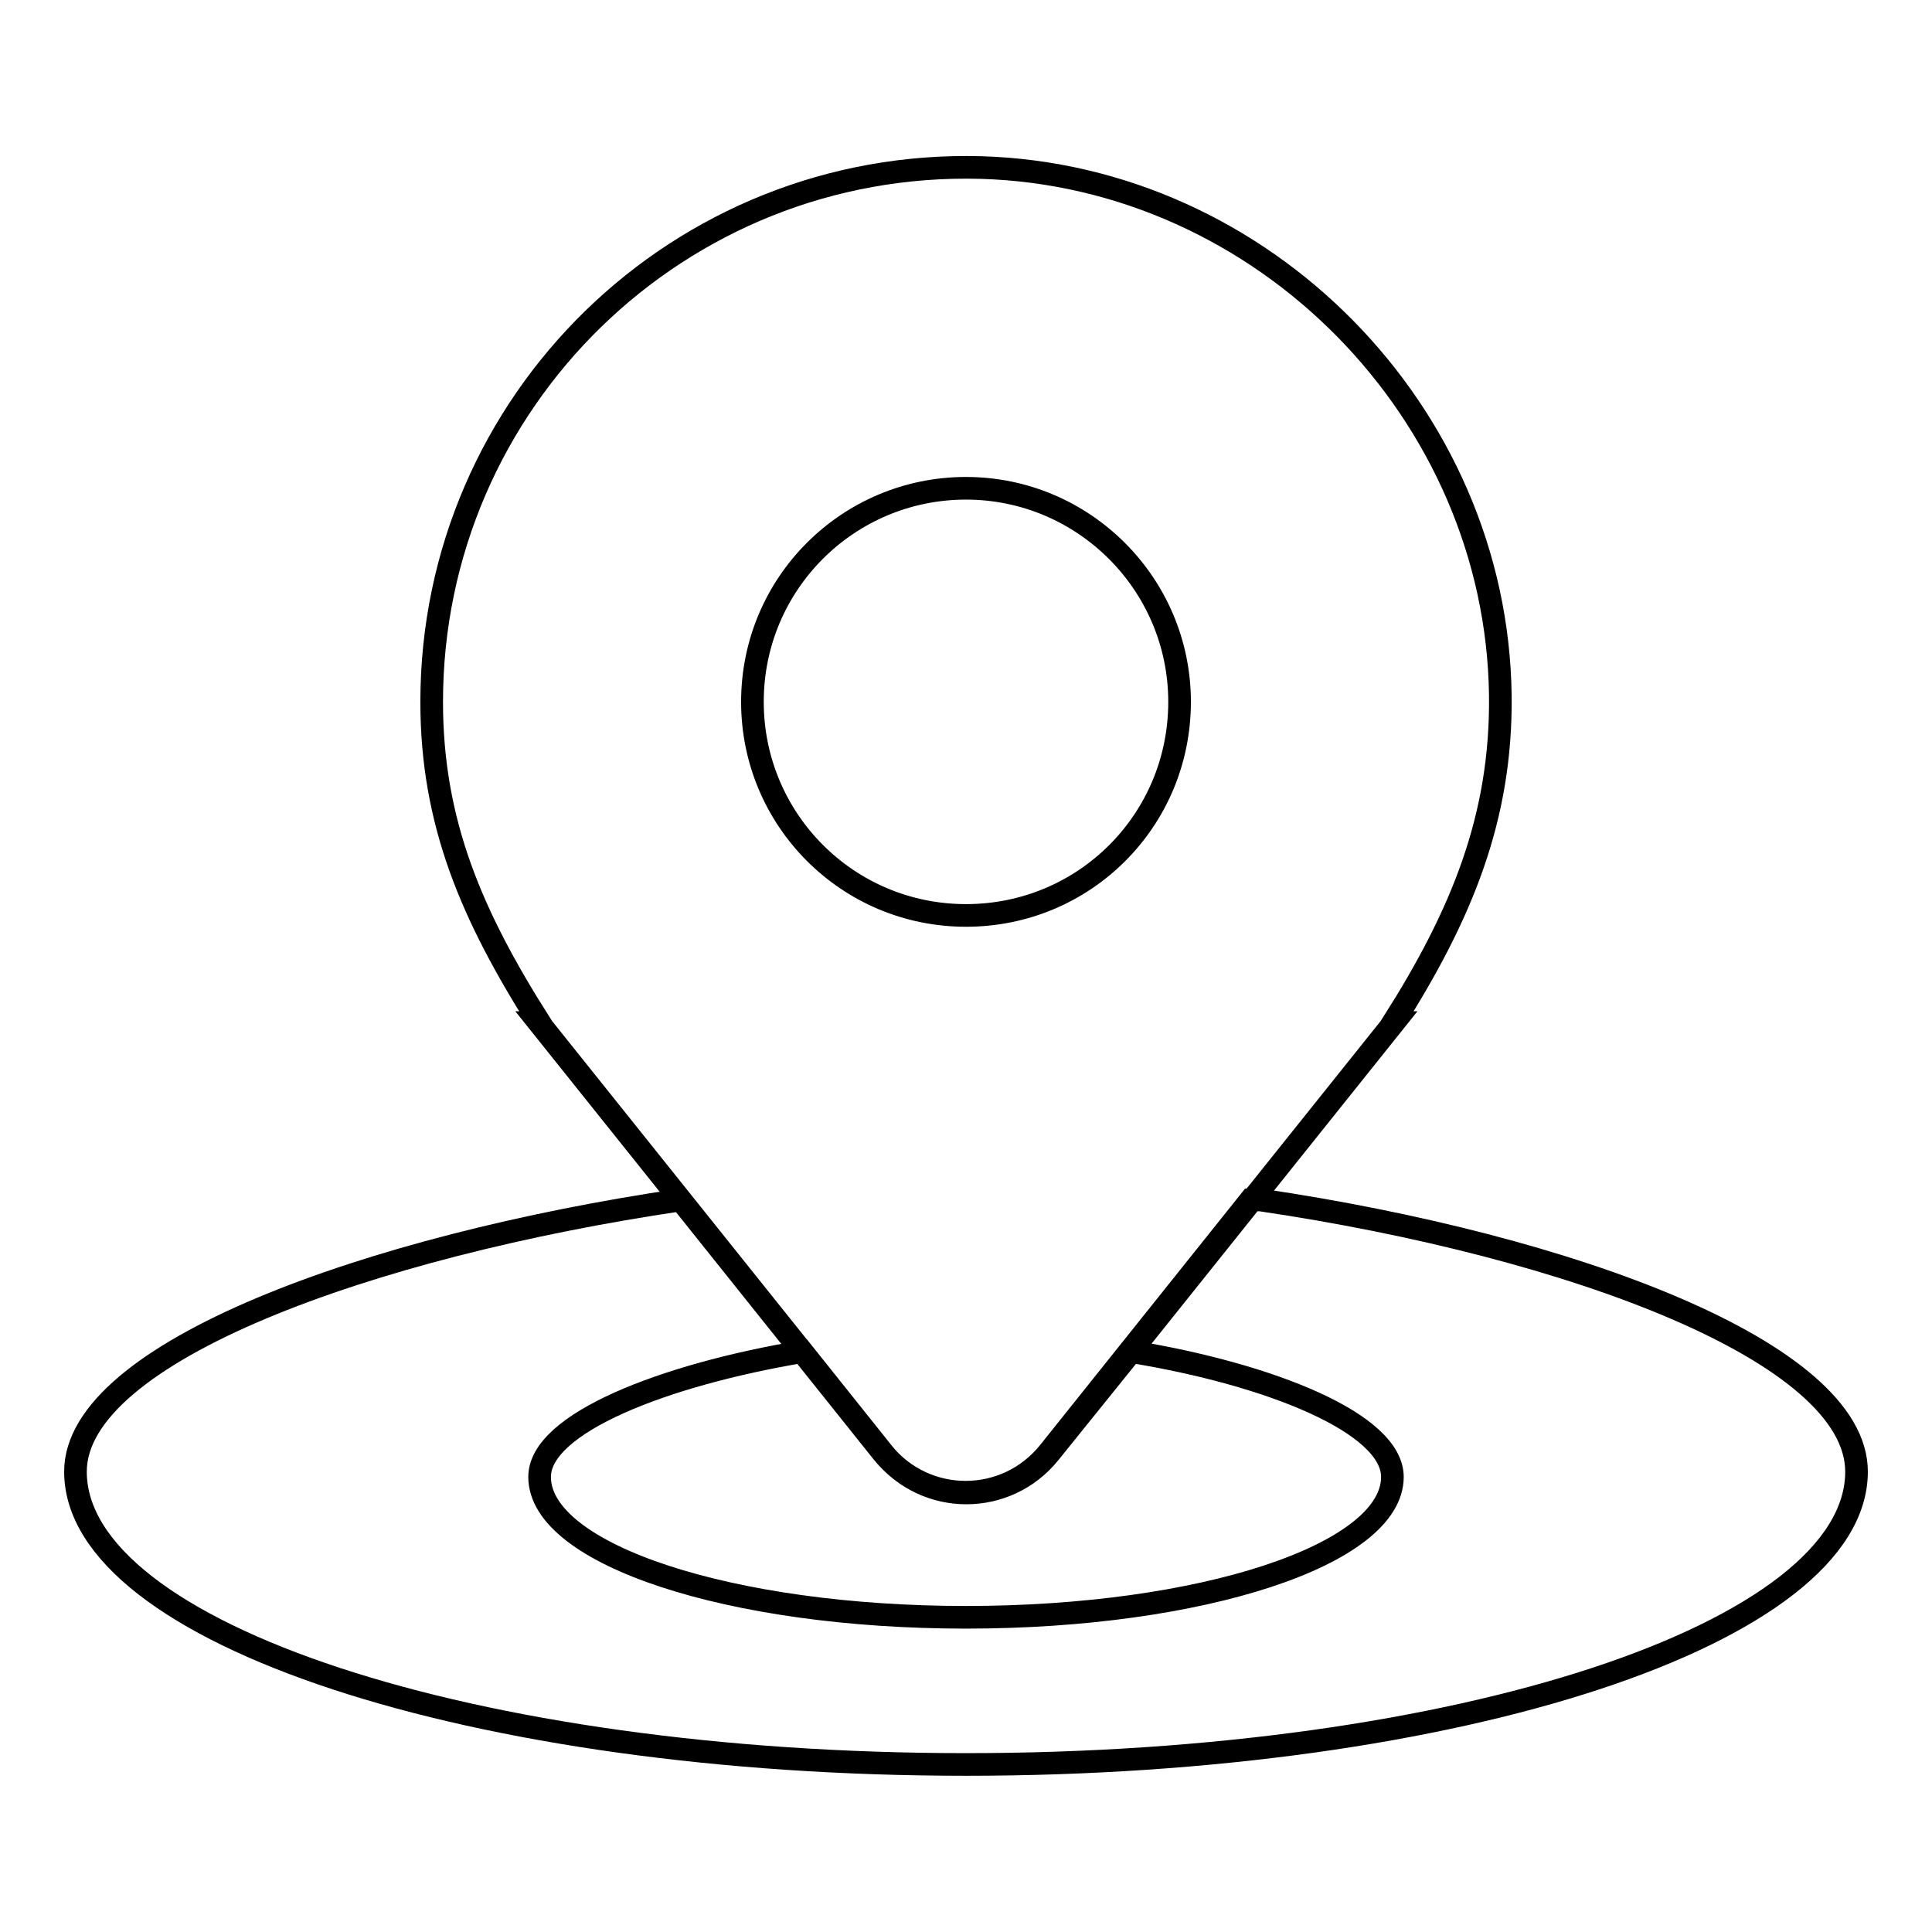 <?xml version="1.0" encoding="utf-8"?>
<!-- Svg Vector Icons : http://www.onlinewebfonts.com/icon -->
<!DOCTYPE svg PUBLIC "-//W3C//DTD SVG 1.1//EN" "http://www.w3.org/Graphics/SVG/1.1/DTD/svg11.dtd">
<svg version="1.1" xmlns="http://www.w3.org/2000/svg" xmlns:xlink="http://www.w3.org/1999/xlink" x="0px" y="0px" viewBox="0 0 256 256" enable-background="new 0 0 256 256" xml:space="preserve">
<g><g><path stroke-width="3" fill-opacity="0" stroke="#000000"  d="M198.8,92.1c-0.5-37.4-31.4-68.8-68.8-69.9c-40-1.1-72.8,31-72.8,70.8c0,16,5.3,28.3,14.3,42.5h-0.1l45.6,57c5.7,7.1,16.4,7.1,22.1,0l45.6-57h-0.1C193.6,121.3,199,108.4,198.8,92.1z M128,121.3c-15.7,0-28.3-12.7-28.3-28.3c0-15.7,12.7-28.3,28.3-28.3s28.3,12.7,28.3,28.3C156.3,108.7,143.7,121.3,128,121.3z M184.5,195.7c0,10.3-25.3,18.6-56.5,18.6c-31.2,0-56.5-8.3-56.5-18.6c0-7.1,16.4-13.5,34.8-16.6l10.7,13.4c5.7,7.1,16.4,7.1,22.1,0l10.8-13.4C168.3,182.1,184.5,188.6,184.5,195.7z M246,195c0,21.4-52.8,38.8-118,38.8c-65.2,0-118-17.4-118-38.8c0-15.8,38.9-29.9,80.2-36l26.7,33.4c5.7,7.1,16.4,7.1,22.1,0l26.7-33.4h1.3C208.3,165.1,246,179.2,246,195z"/></g></g>
</svg>